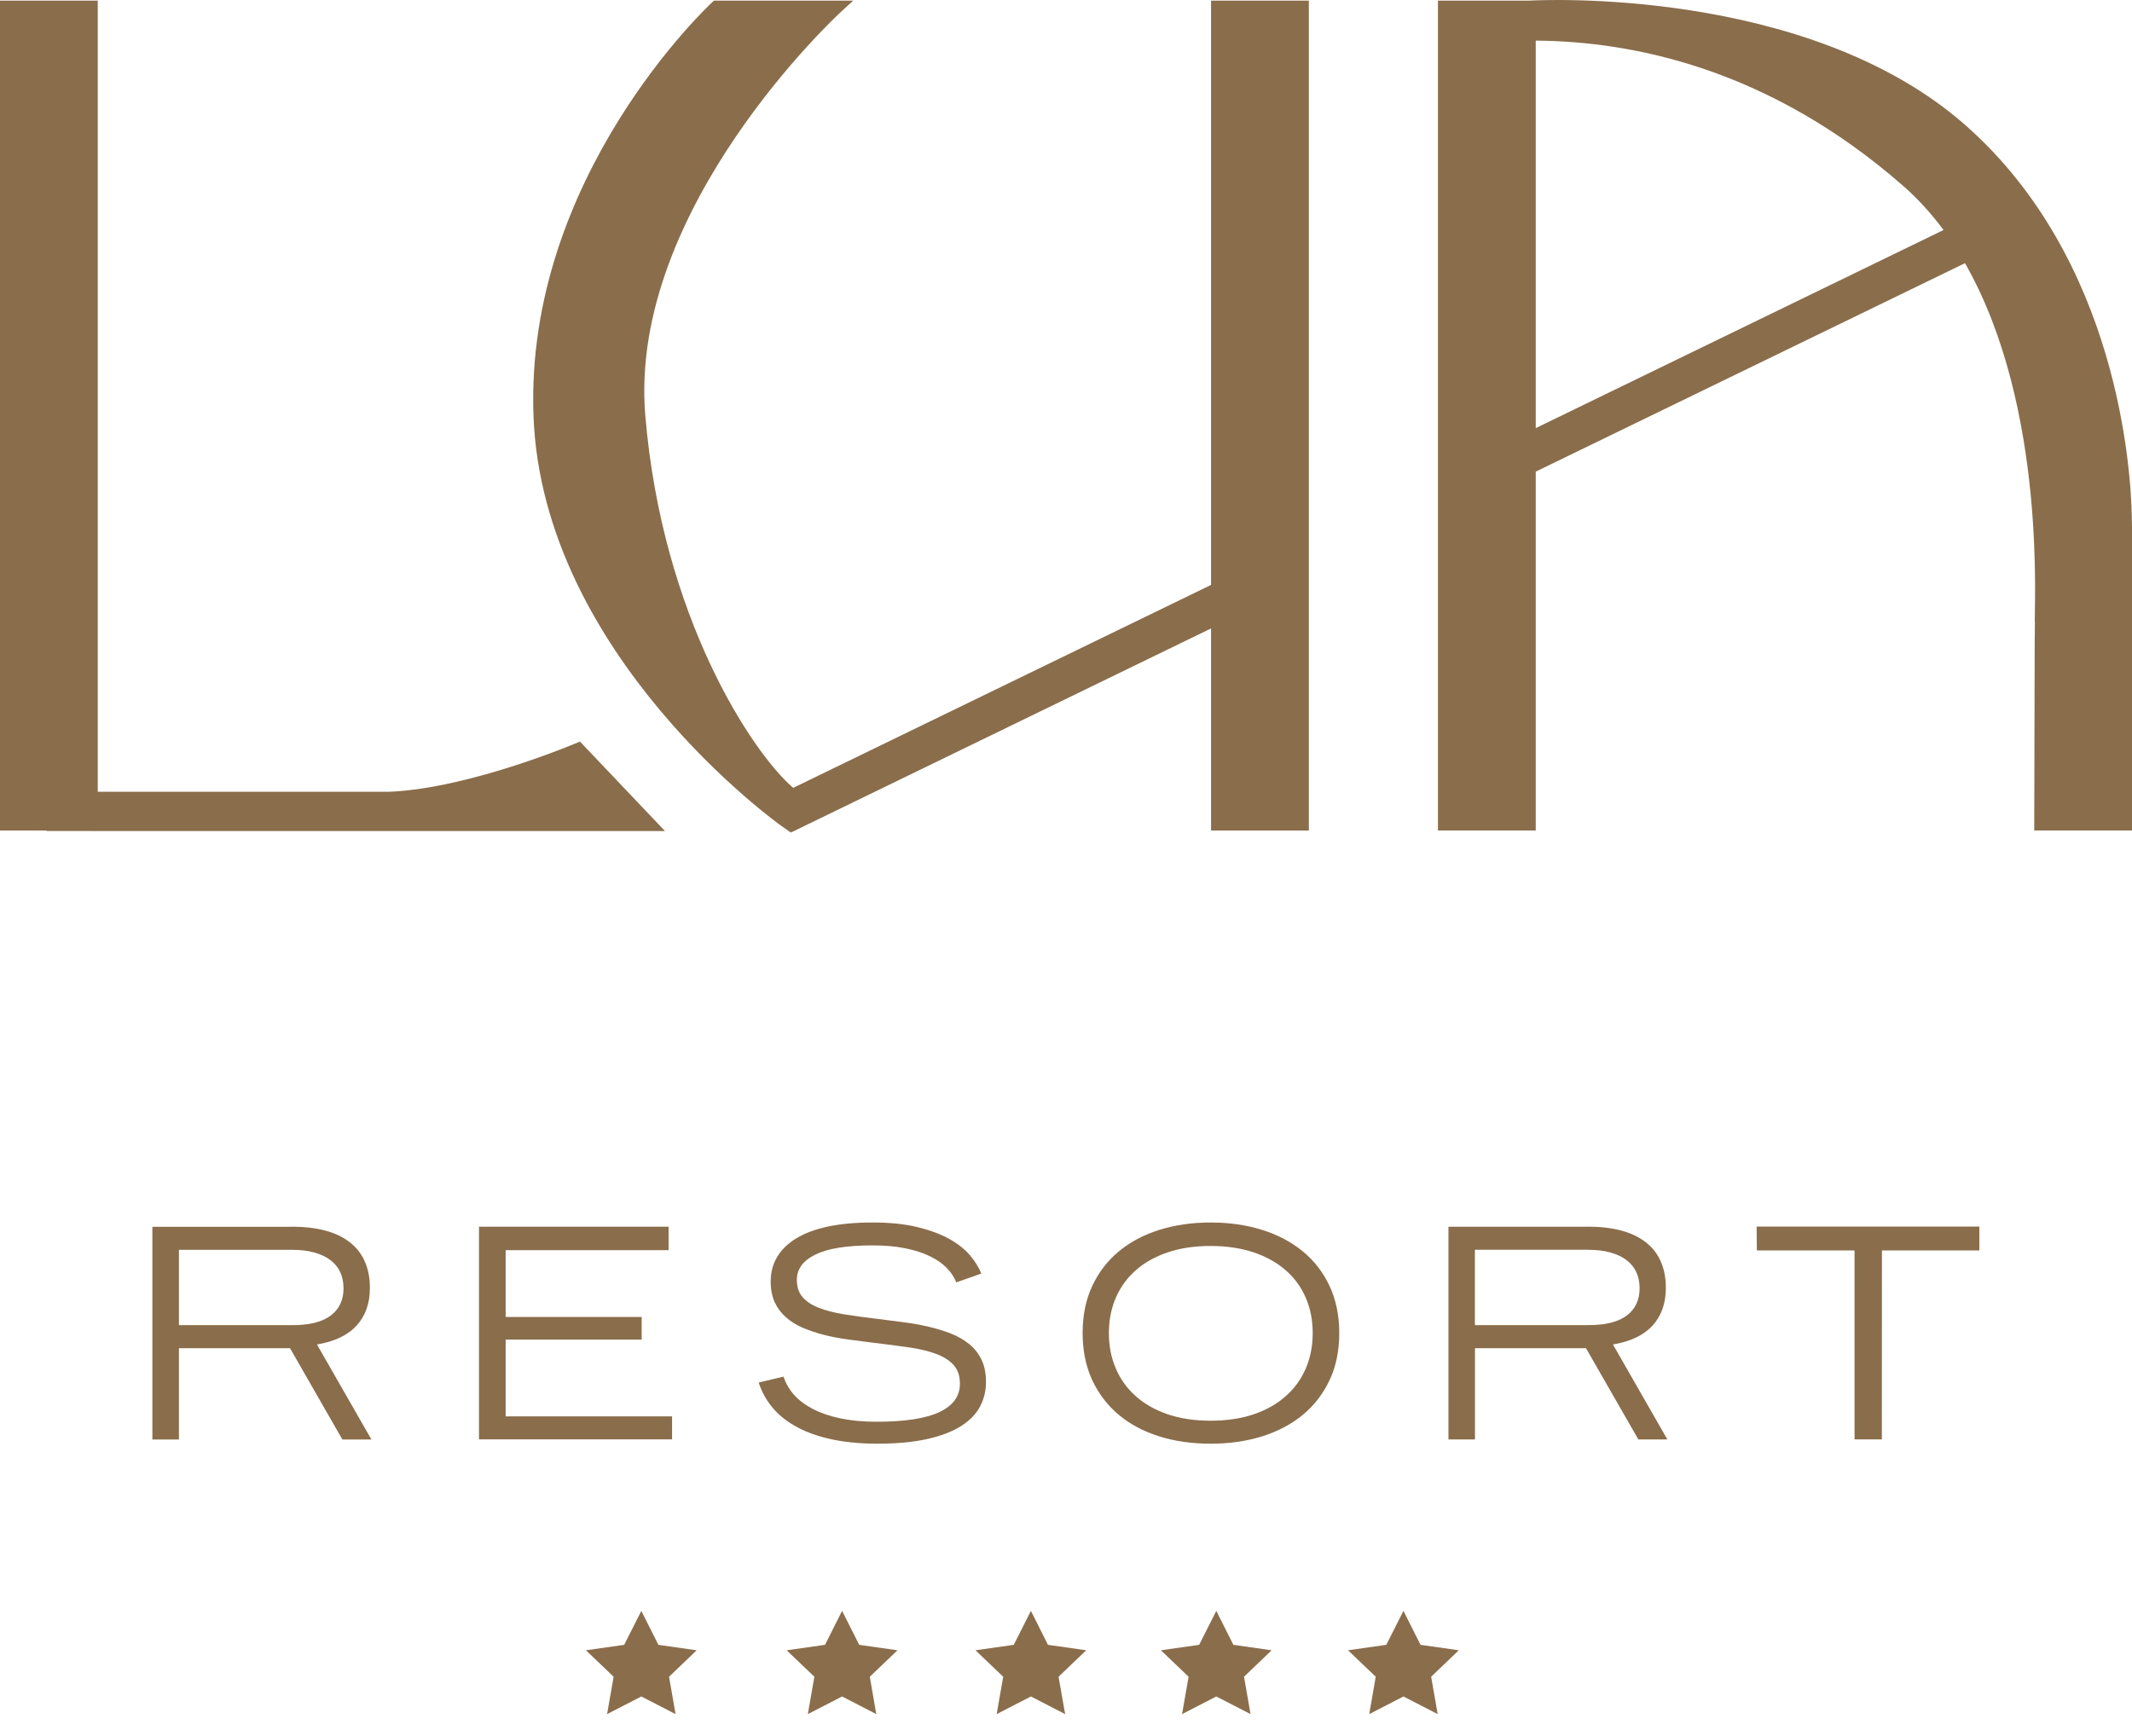 <?xml version="1.0" encoding="UTF-8"?>
<svg xmlns="http://www.w3.org/2000/svg" width="70" height="57" viewBox="0 0 70 57" fill="none">
  <path d="M27.088 54.014L25.829 54.193L26.738 55.062L26.524 56.289L27.648 55.71L28.771 56.289L28.558 55.062L29.467 54.193L28.211 54.014L27.648 52.899L27.088 54.014Z" fill="#8A6D4B"></path>
  <path d="M20.494 54.014L19.238 54.193L20.147 55.062L19.933 56.289L21.057 55.71L22.181 56.289L21.967 55.062L22.873 54.193L21.617 54.014L21.057 52.899L20.494 54.014Z" fill="#8A6D4B"></path>
  <path d="M39.372 54.014L38.116 54.193L39.025 55.062L38.811 56.289L39.935 55.71L41.059 56.289L40.845 55.062L41.751 54.193L40.495 54.014L39.935 52.899L39.372 54.014Z" fill="#8A6D4B"></path>
  <path d="M45.516 54.014L44.26 54.193L45.17 55.062L44.956 56.289L46.08 55.71L47.203 56.289L46.989 55.062L47.896 54.193L46.64 54.014L46.08 52.899L45.516 54.014Z" fill="#8A6D4B"></path>
  <path d="M33.285 54.014L32.029 54.193L32.938 55.062L32.724 56.289L33.848 55.71L34.972 56.289L34.755 55.062L35.664 54.193L34.408 54.014L33.848 52.899L33.285 54.014Z" fill="#8A6D4B"></path>
  <path d="M12.782 26.001H3.21V0.021H0V27.273H1.527V27.288H2.996L2.993 27.291H21.834L19.042 24.352C19.042 24.352 15.486 25.884 12.782 26.001Z" fill="#8A6D4B"></path>
  <path d="M39.76 19.209L26.043 25.872C24.677 24.698 21.734 20.225 21.186 13.631C20.623 6.839 27.535 0.459 27.604 0.396L28.013 0.021H23.44L23.38 0.078C23.317 0.135 17.227 5.797 17.516 13.656C17.806 21.522 25.58 27.071 25.659 27.125L25.971 27.345L25.974 27.301L25.989 27.329L39.763 20.637V27.273H42.973V0.021H39.763V19.209H39.76Z" fill="#8A6D4B"></path>
  <path d="M69.994 17.052V16.98C69.966 15.434 69.544 8.526 64.53 4.11C59.311 -0.486 50.413 0.009 50.199 0.021H47.212V27.272H50.423V15.488L64.517 8.642C67.262 13.455 66.761 20.187 66.812 20.483L66.805 21.084L66.79 27.272H70V17.298C69.997 17.291 69.997 17.203 69.994 17.052ZM50.423 14.059V1.334C53.58 1.356 58.078 2.234 62.506 6.121C62.994 6.549 63.425 7.034 63.812 7.553L50.423 14.059Z" fill="#8A6D4B"></path>
  <path d="M9.589 40.283C10.001 40.283 10.366 40.327 10.684 40.412C11.002 40.497 11.27 40.626 11.487 40.796C11.704 40.966 11.868 41.174 11.978 41.426C12.088 41.678 12.145 41.964 12.145 42.291C12.145 42.798 12 43.21 11.71 43.528C11.421 43.846 10.986 44.054 10.407 44.151L12.195 47.271H11.241L9.523 44.274H5.875V47.271H5.003V40.286H9.589V40.283ZM10.854 43.204C11.137 42.993 11.279 42.694 11.279 42.307C11.279 42.112 11.244 41.936 11.172 41.778C11.1 41.624 10.996 41.492 10.851 41.382C10.709 41.272 10.53 41.19 10.316 41.13C10.102 41.07 9.853 41.042 9.567 41.042H5.875V43.516H9.57C10.143 43.522 10.571 43.415 10.854 43.204Z" fill="#8A6D4B"></path>
  <path d="M21.952 40.283V41.054H16.602V43.248H21.068V43.991H16.602V46.512H22.066V47.267H15.727V40.283H21.952Z" fill="#8A6D4B"></path>
  <path d="M27.227 47.248C26.78 47.145 26.399 47 26.084 46.817C25.769 46.635 25.518 46.421 25.326 46.178C25.134 45.936 24.998 45.675 24.91 45.401L25.725 45.206C25.795 45.42 25.908 45.618 26.068 45.801C26.229 45.983 26.437 46.137 26.692 46.27C26.947 46.402 27.249 46.506 27.595 46.578C27.941 46.65 28.335 46.688 28.775 46.688C29.71 46.688 30.399 46.581 30.846 46.37C31.293 46.159 31.517 45.848 31.517 45.439C31.517 45.181 31.448 44.976 31.306 44.822C31.167 44.667 30.969 44.545 30.717 44.453C30.465 44.362 30.166 44.29 29.82 44.243C29.474 44.192 29.096 44.145 28.684 44.095C28.404 44.06 28.127 44.025 27.85 43.988C27.573 43.95 27.308 43.9 27.06 43.837C26.811 43.774 26.578 43.695 26.361 43.604C26.147 43.512 25.961 43.396 25.804 43.257C25.647 43.119 25.524 42.955 25.436 42.763C25.348 42.571 25.304 42.345 25.304 42.083C25.304 41.784 25.373 41.517 25.515 41.278C25.656 41.038 25.867 40.834 26.147 40.664C26.427 40.494 26.777 40.365 27.192 40.277C27.611 40.189 28.099 40.145 28.652 40.145C29.219 40.145 29.707 40.195 30.119 40.296C30.532 40.396 30.881 40.525 31.164 40.683C31.448 40.84 31.674 41.02 31.844 41.218C32.014 41.419 32.137 41.618 32.219 41.822L31.397 42.112C31.334 41.945 31.23 41.788 31.089 41.643C30.947 41.495 30.765 41.366 30.538 41.256C30.311 41.145 30.044 41.057 29.729 40.994C29.417 40.928 29.055 40.897 28.646 40.897C27.803 40.897 27.176 40.998 26.77 41.199C26.364 41.4 26.163 41.674 26.163 42.027C26.163 42.263 26.226 42.455 26.355 42.6C26.481 42.744 26.66 42.861 26.89 42.949C27.12 43.037 27.393 43.109 27.711 43.16C28.029 43.21 28.382 43.261 28.766 43.305C29.062 43.342 29.354 43.38 29.65 43.418C29.946 43.456 30.226 43.506 30.494 43.569C30.761 43.632 31.01 43.708 31.237 43.799C31.466 43.89 31.665 44.01 31.835 44.148C32.005 44.29 32.137 44.46 32.231 44.661C32.326 44.863 32.373 45.102 32.373 45.379C32.373 45.675 32.307 45.945 32.175 46.194C32.042 46.443 31.831 46.657 31.545 46.836C31.259 47.016 30.887 47.157 30.434 47.258C29.981 47.359 29.43 47.409 28.788 47.409C28.196 47.406 27.674 47.352 27.227 47.248Z" fill="#8A6D4B"></path>
  <path d="M38.058 47.167C37.541 47.006 37.101 46.77 36.729 46.458C36.358 46.147 36.068 45.766 35.858 45.316C35.65 44.863 35.546 44.35 35.546 43.774C35.546 43.194 35.65 42.681 35.861 42.231C36.072 41.781 36.364 41.4 36.736 41.092C37.11 40.783 37.554 40.547 38.067 40.387C38.58 40.226 39.144 40.145 39.751 40.145C40.358 40.145 40.922 40.226 41.435 40.387C41.951 40.547 42.395 40.783 42.773 41.092C43.15 41.4 43.443 41.781 43.654 42.231C43.865 42.681 43.972 43.198 43.972 43.774C43.972 44.353 43.868 44.866 43.657 45.316C43.446 45.766 43.153 46.147 42.779 46.458C42.404 46.77 41.957 47.003 41.444 47.167C40.928 47.327 40.365 47.409 39.754 47.409C39.134 47.409 38.571 47.33 38.058 47.167ZM41.164 46.443C41.58 46.301 41.929 46.103 42.215 45.848C42.502 45.593 42.722 45.291 42.873 44.938C43.024 44.586 43.1 44.199 43.1 43.774C43.1 43.352 43.024 42.968 42.873 42.618C42.722 42.269 42.505 41.967 42.215 41.715C41.929 41.463 41.577 41.268 41.164 41.127C40.749 40.988 40.277 40.916 39.751 40.916C39.222 40.916 38.753 40.985 38.338 41.127C37.925 41.265 37.576 41.463 37.29 41.715C37.003 41.967 36.786 42.269 36.635 42.618C36.484 42.968 36.408 43.355 36.408 43.774C36.408 44.199 36.484 44.586 36.635 44.938C36.786 45.291 37.003 45.593 37.29 45.848C37.576 46.103 37.925 46.301 38.338 46.443C38.75 46.584 39.222 46.654 39.751 46.654C40.277 46.654 40.749 46.584 41.164 46.443Z" fill="#8A6D4B"></path>
  <path d="M52.139 40.282C52.552 40.282 52.917 40.326 53.235 40.411C53.553 40.496 53.82 40.625 54.037 40.795C54.255 40.965 54.418 41.173 54.528 41.425C54.639 41.677 54.695 41.963 54.695 42.29C54.695 42.797 54.55 43.209 54.261 43.527C53.971 43.845 53.537 44.053 52.958 44.151L54.745 47.27H53.792L52.073 44.273H48.428V47.27H47.557V40.285H52.139V40.282ZM53.408 43.203C53.691 42.992 53.833 42.693 53.833 42.306C53.833 42.111 53.798 41.935 53.726 41.777C53.653 41.623 53.55 41.491 53.405 41.381C53.26 41.27 53.084 41.189 52.87 41.129C52.656 41.069 52.407 41.041 52.12 41.041H48.425V43.515H52.12C52.697 43.521 53.125 43.414 53.408 43.203Z" fill="#8A6D4B"></path>
  <path d="M57.683 41.063L57.676 40.279H64.988V41.063H61.79L61.787 47.267H60.89V41.063H57.683Z" fill="#8A6D4B"></path>
</svg>

